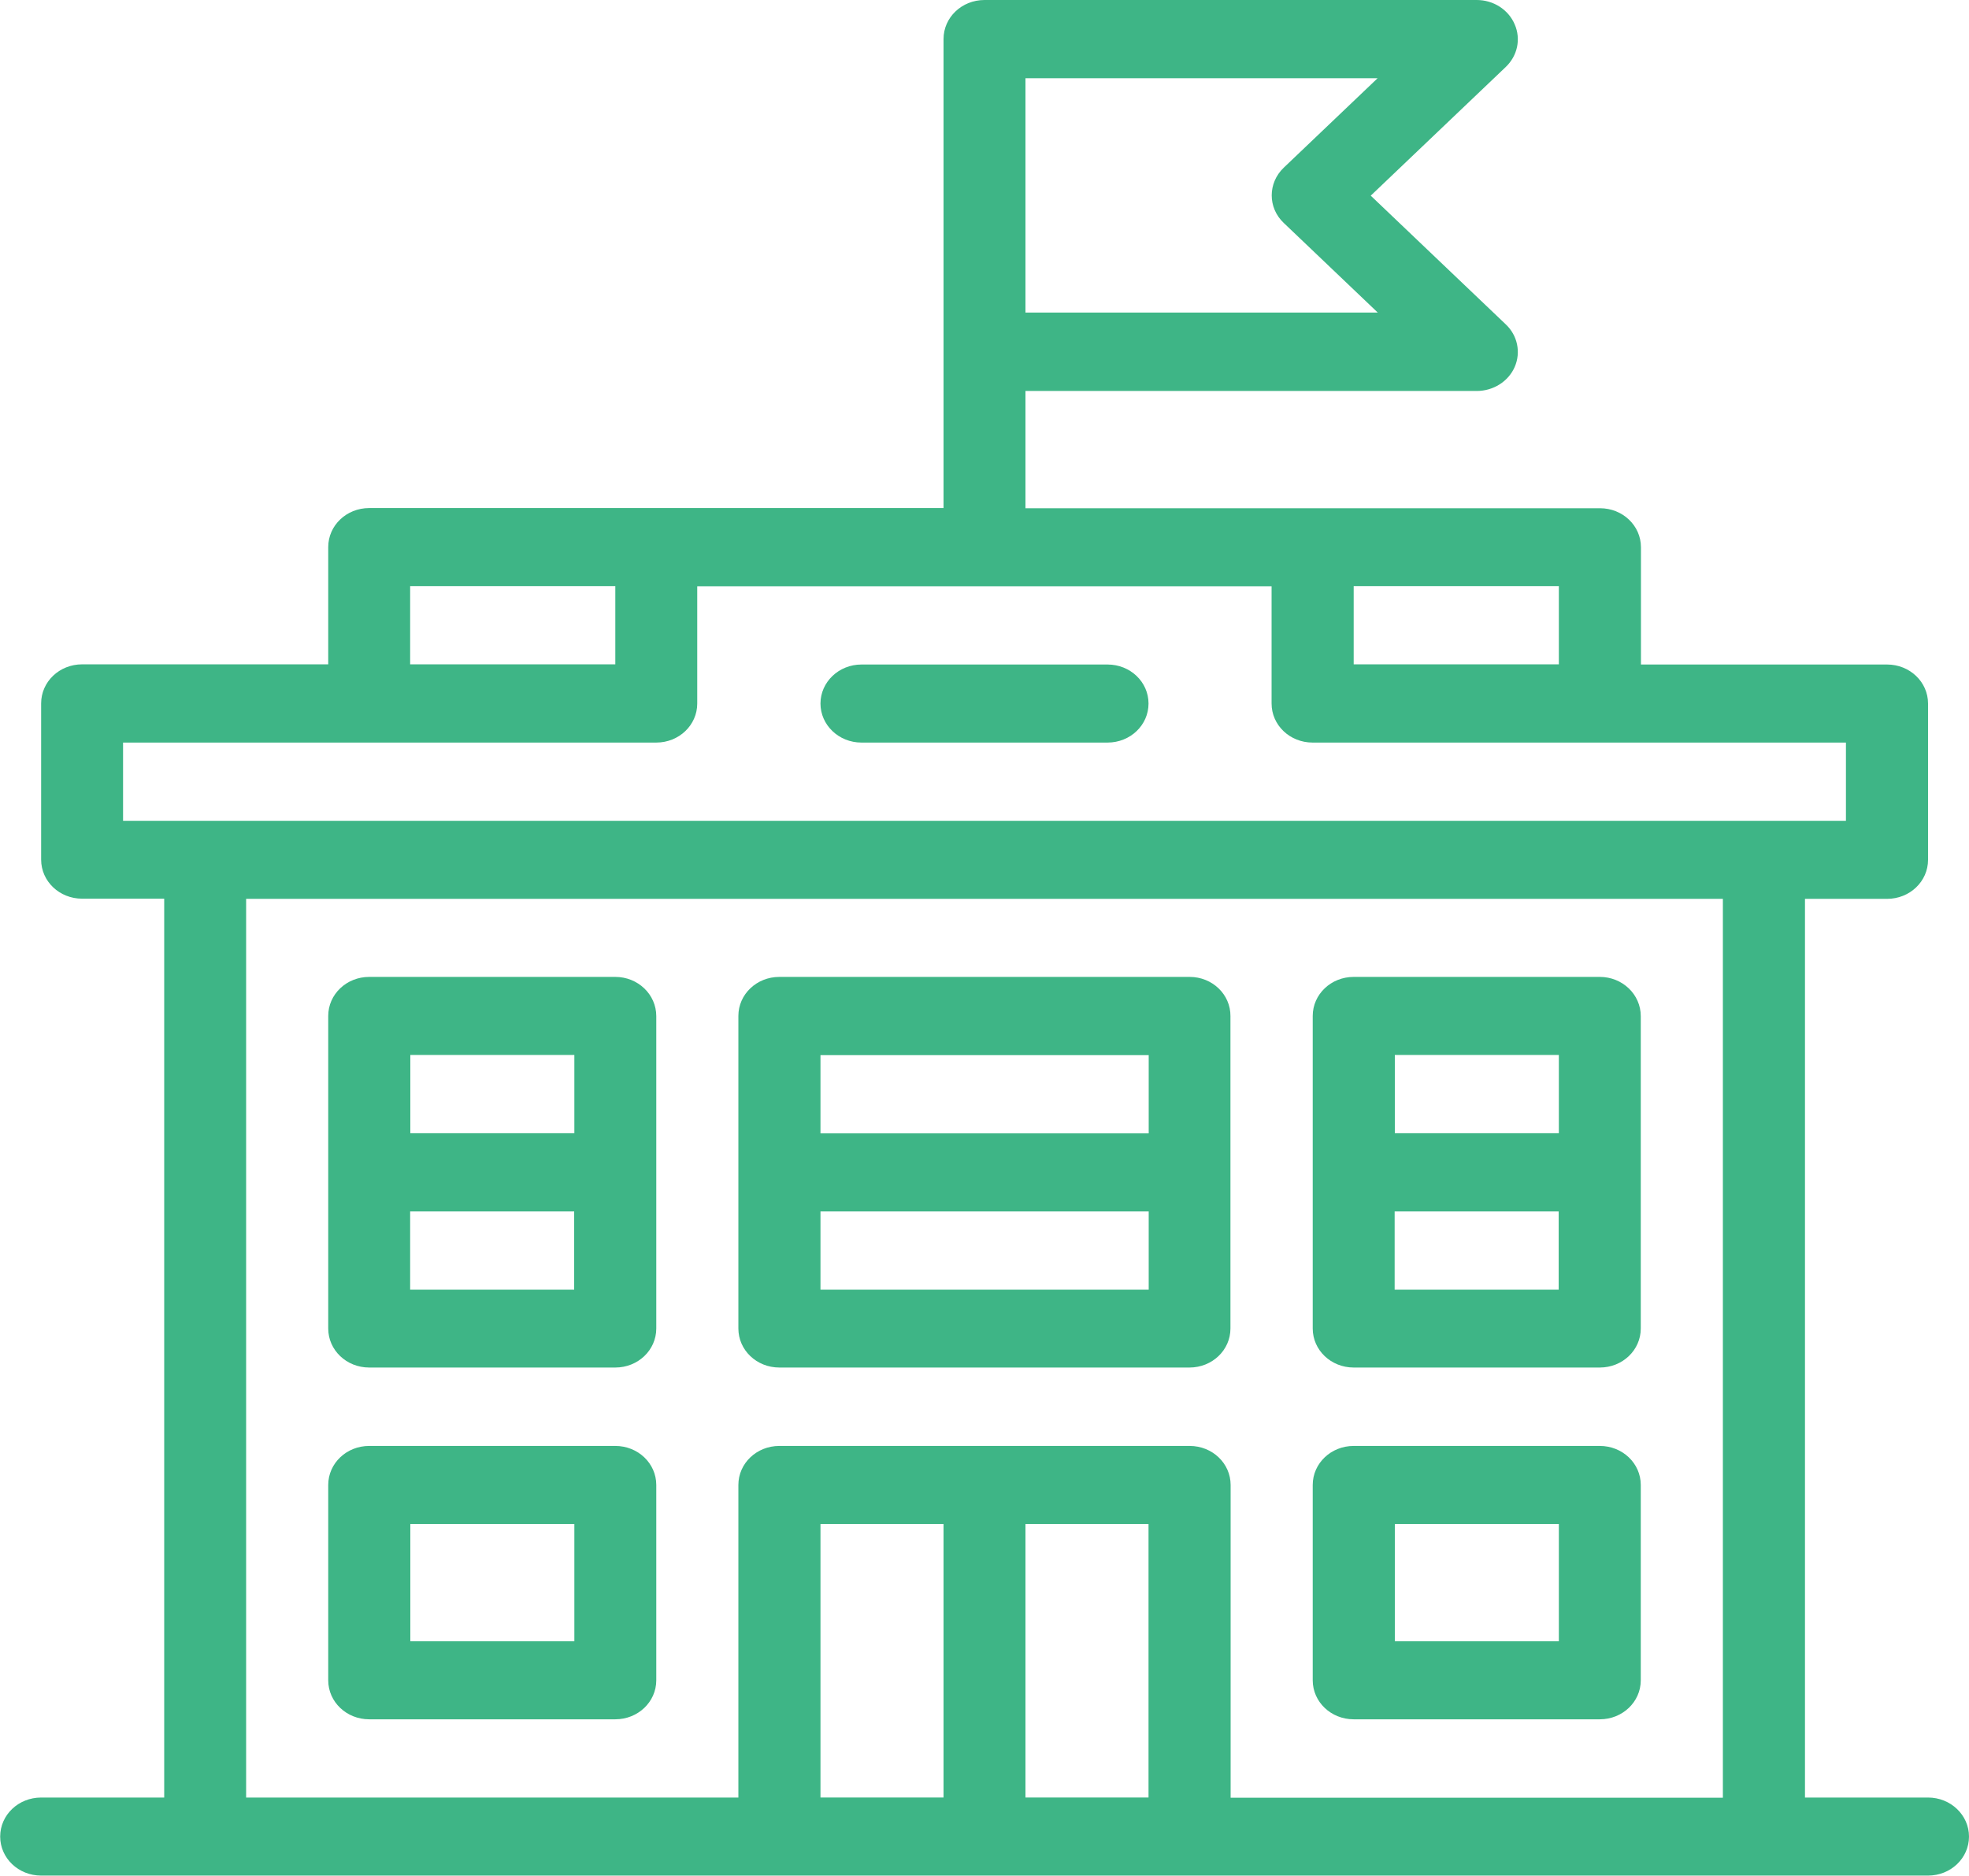 <?xml version="1.0" encoding="utf-8"?>
<!-- Generator: Adobe Illustrator 24.1.0, SVG Export Plug-In . SVG Version: 6.00 Build 0)  -->
<svg version="1.1" id="Layer_1" xmlns="http://www.w3.org/2000/svg" xmlns:xlink="http://www.w3.org/1999/xlink" x="0px" y="0px"
	 viewBox="0 0 112 106.7" style="enable-background:new 0 0 112 106.7;" xml:space="preserve">
<style type="text/css">
	.st0{clip-path:url(#SVGID_2_);fill:#3EB586;}
</style>
<g>
	<defs>
		<rect id="SVGID_1_" width="112" height="106.7"/>
	</defs>
	<clipPath id="SVGID_2_">
		<use xlink:href="#SVGID_1_"  style="overflow:visible;"/>
	</clipPath>
	<path class="st0" d="M70,102.25V84.47c0-1.23-1.04-2.22-2.33-2.22H44.33c-1.29,0-2.33,0.99-2.33,2.22v17.78H14V51.13h84v51.13H70z
		 M58.33,86.69h7v15.56h-7V86.69z M46.67,86.69h7v15.56h-7V86.69z M7,42.24h30.32h0.01c1.29,0,2.33-0.99,2.33-2.22v-6.67h32.67v6.67
		c0,1.23,1.04,2.22,2.33,2.22h0.01H105v4.45H7V42.24z M23.33,33.34H35v4.45H23.33V33.34z M88.67,37.79H77v-4.45h11.67V37.79z
		 M73.02,9.54c-0.91,0.87-0.91,2.28,0,3.14l5.35,5.1H58.33V4.45h20.03L73.02,9.54z M109.67,102.25h-7V51.13h4.67
		c1.29,0,2.33-0.99,2.33-2.22v-8.89c0-1.23-1.04-2.22-2.33-2.22h-14v-6.67c0-1.23-1.04-2.22-2.33-2.22H58.33v-6.67H84
		c0.94,0,1.8-0.54,2.16-1.37c0.36-0.83,0.16-1.79-0.51-2.42l-7.68-7.32l7.68-7.32c0.67-0.64,0.87-1.59,0.51-2.42
		C85.8,0.54,84.94,0,84,0H56c-1.29,0-2.33,0.99-2.33,2.22V28.9H21c-1.29,0-2.33,0.99-2.33,2.22v6.67h-14
		c-1.29,0-2.33,0.99-2.33,2.22v8.89c0,1.23,1.04,2.22,2.33,2.22h4.67v51.13h-7c-1.29,0-2.33,0.99-2.33,2.22
		c0,1.23,1.04,2.22,2.33,2.22h107.33c1.29,0,2.33-0.99,2.33-2.22C112,103.25,110.96,102.25,109.67,102.25"/>
	<path class="st0" d="M65.33,73.36H46.67v-4.45h18.67V73.36z M46.67,60.02h18.67v4.45H46.67V60.02z M67.67,55.57H44.33
		c-1.29,0-2.33,0.99-2.33,2.22v8.89v8.89c0,1.23,1.04,2.22,2.33,2.22h23.33c1.29,0,2.33-0.99,2.33-2.22v-8.89V57.8
		C70,56.57,68.96,55.57,67.67,55.57"/>
	<path class="st0" d="M88.67,93.36h-9.33v-6.67h9.33V93.36z M91,82.25H77c-1.29,0-2.33,0.99-2.33,2.22v11.11
		c0,1.23,1.04,2.22,2.33,2.22h14c1.29,0,2.33-0.99,2.33-2.22V84.47C93.33,83.24,92.29,82.25,91,82.25"/>
	<path class="st0" d="M79.33,68.91h9.33v4.45h-9.33V68.91z M88.67,64.46h-9.33v-4.45h9.33V64.46z M91,55.57H77
		c-1.29,0-2.33,0.99-2.33,2.22v17.78c0,1.23,1.04,2.22,2.33,2.22h14c1.29,0,2.33-0.99,2.33-2.22V57.8
		C93.33,56.57,92.29,55.57,91,55.57"/>
	<path class="st0" d="M32.67,93.36h-9.33v-6.67h9.33V93.36z M35,82.25H21c-1.29,0-2.33,0.99-2.33,2.22v11.11
		c0,1.23,1.04,2.22,2.33,2.22h14c1.29,0,2.33-0.99,2.33-2.22V84.47C37.33,83.24,36.29,82.25,35,82.25"/>
	<path class="st0" d="M23.33,68.91h9.33v4.45h-9.33V68.91z M32.67,64.46h-9.33v-4.45h9.33V64.46z M35,55.57H21
		c-1.29,0-2.33,0.99-2.33,2.22v17.78c0,1.23,1.04,2.22,2.33,2.22h14c1.29,0,2.33-0.99,2.33-2.22V57.8
		C37.33,56.57,36.29,55.57,35,55.57"/>
	<path class="st0" d="M49,42.24h14c1.29,0,2.33-0.99,2.33-2.22c0-1.23-1.04-2.22-2.33-2.22H49c-1.29,0-2.33,1-2.33,2.22
		C46.67,41.24,47.71,42.24,49,42.24"/>
</g>
</svg>
